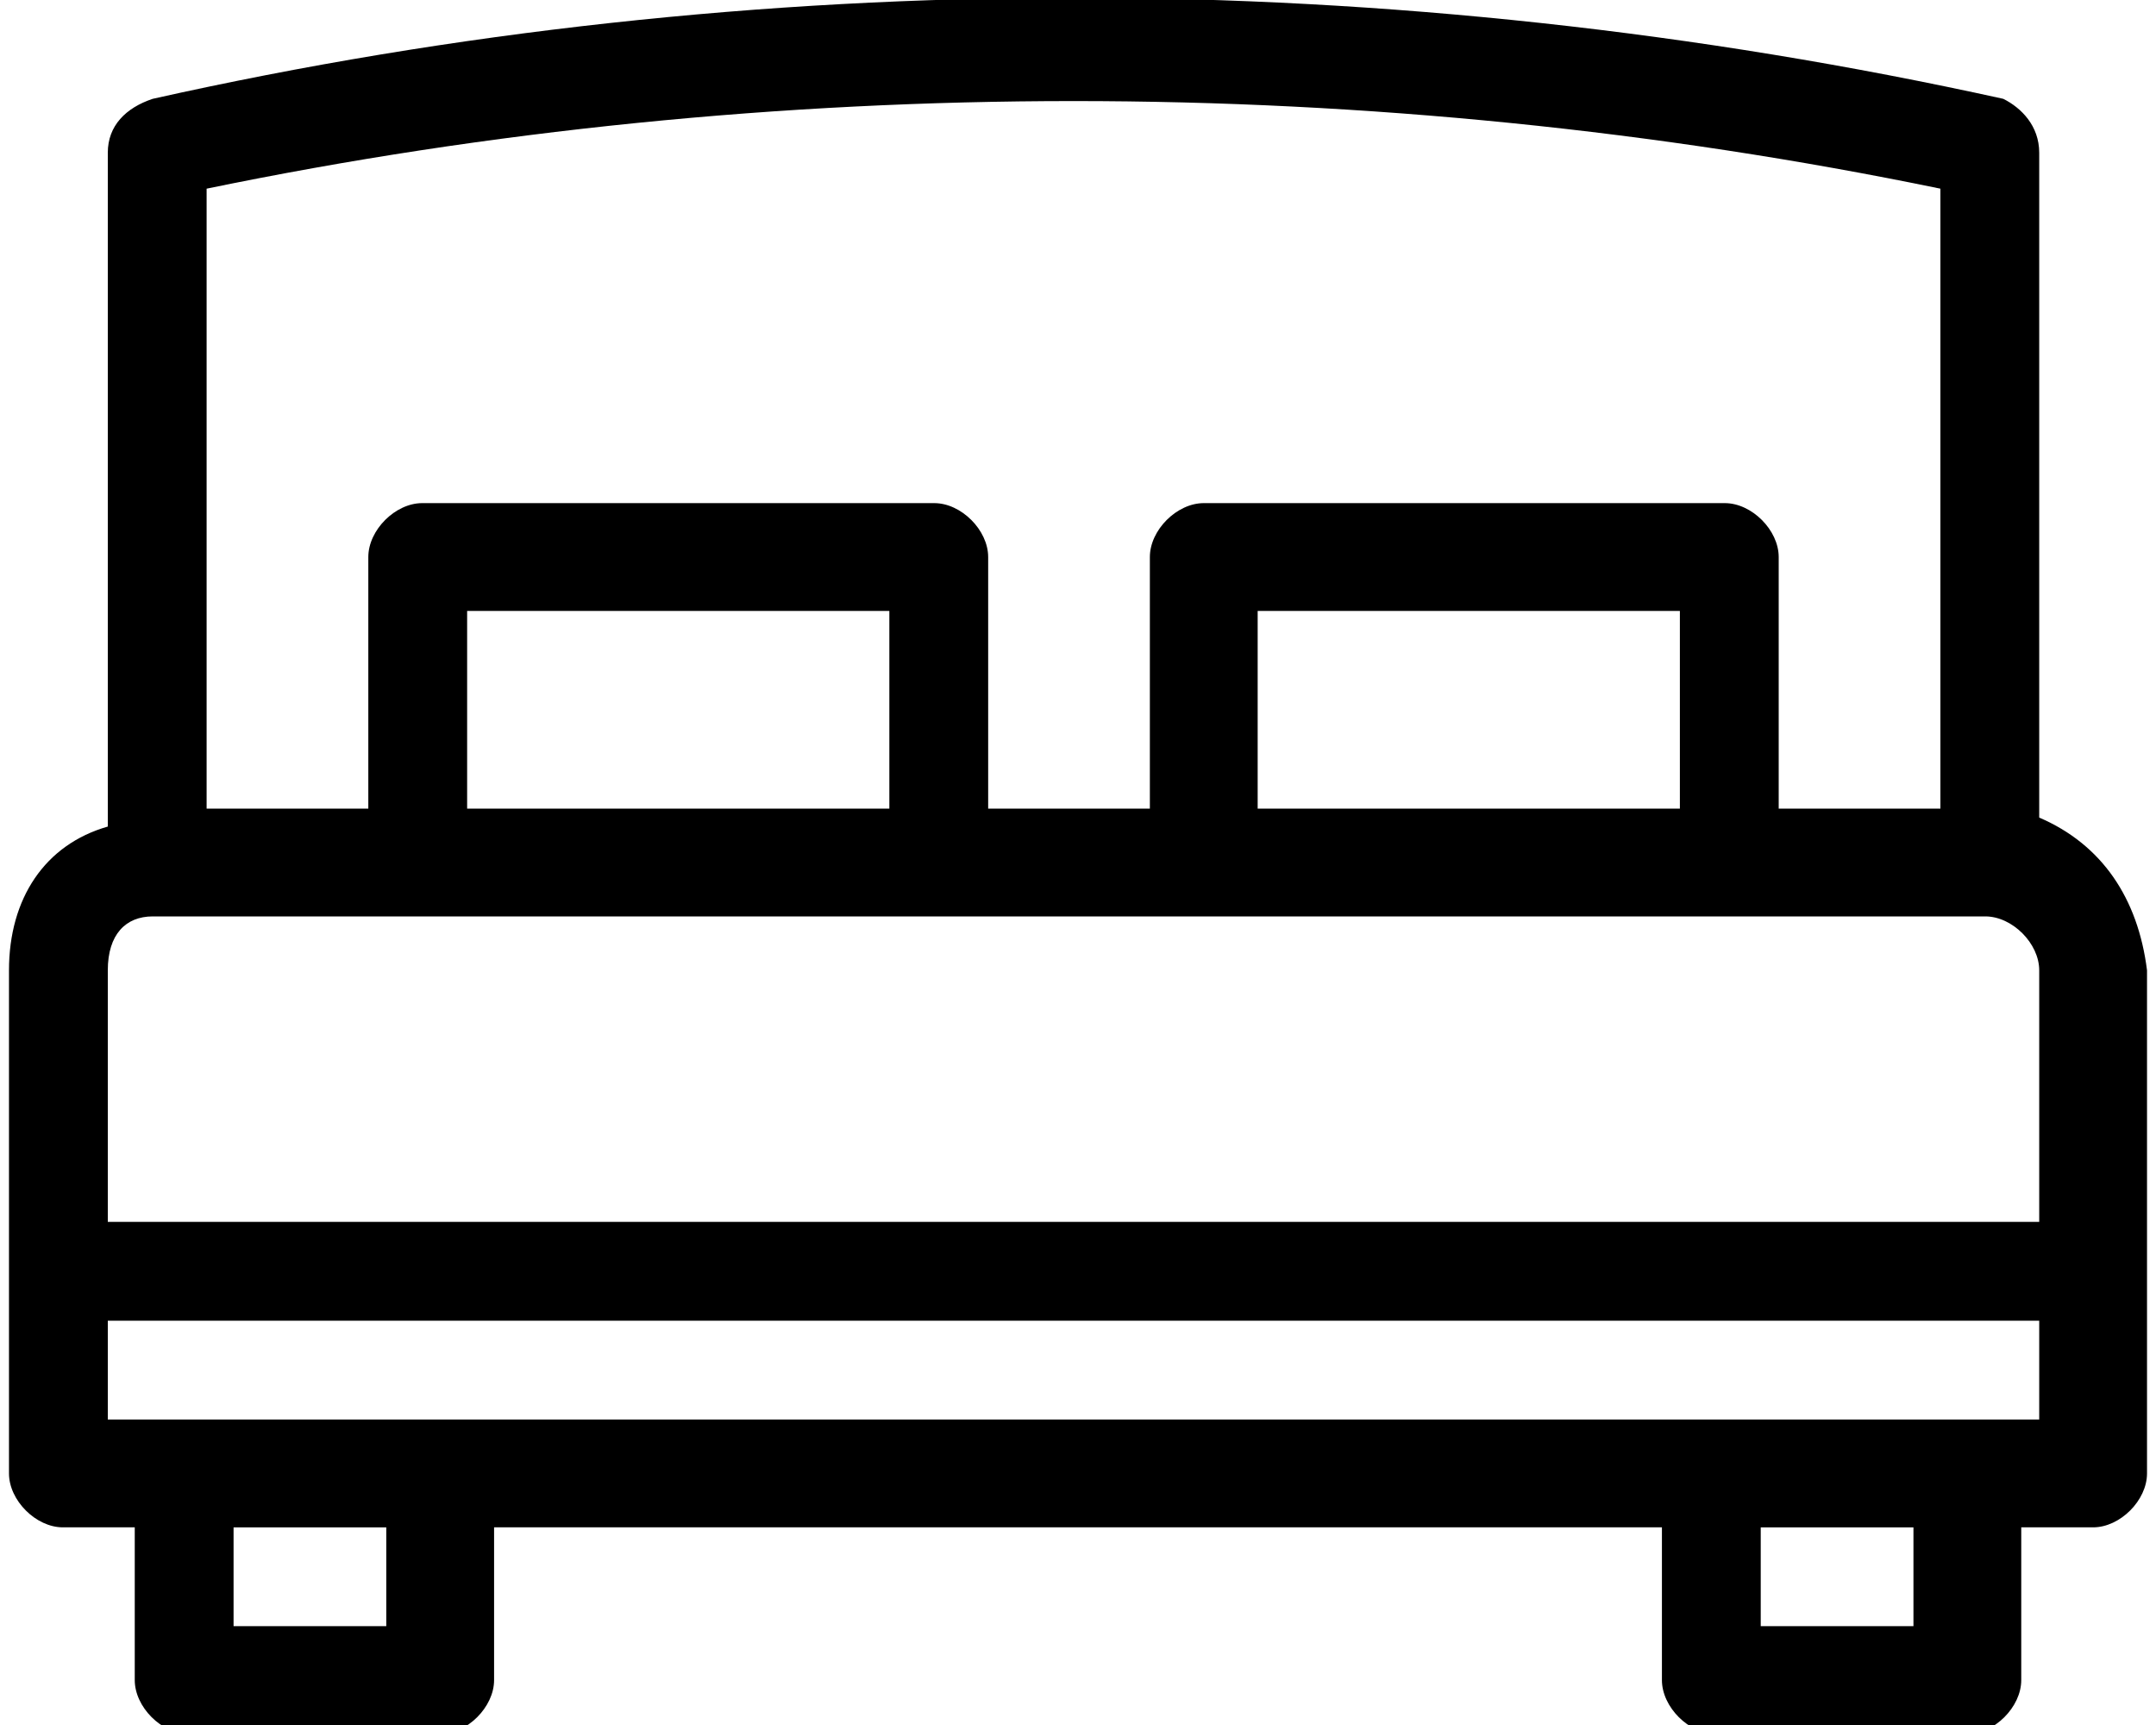 <?xml version="1.0" encoding="utf-8"?>
<!-- Generator: Adobe Illustrator 28.1.0, SVG Export Plug-In . SVG Version: 6.00 Build 0)  -->
<svg version="1.1" id="Capa_1" xmlns="http://www.w3.org/2000/svg" xmlns:xlink="http://www.w3.org/1999/xlink" x="0px" y="0px"
	 viewBox="0 0 24 19.2" style="enable-background:new 0 0 24 19.2;" xml:space="preserve">
<path d="M22.7,9.1V1.7c0-0.3-0.2-0.5-0.4-0.6c-6.8-1.5-13.9-1.5-20.6,0C1.4,1.2,1.2,1.4,1.2,1.7v7.5C0.5,9.4,0.1,10,0.1,10.8v5.6
	c0,0.3,0.3,0.6,0.6,0.6h0.8v1.7c0,0.3,0.3,0.6,0.6,0.6h2.8c0.3,0,0.6-0.3,0.6-0.6v-1.7h13v1.7c0,0.3,0.3,0.6,0.6,0.6h2.8
	c0.3,0,0.6-0.3,0.6-0.6v-1.7h0.8c0.3,0,0.6-0.3,0.6-0.6v-5.6C23.8,10,23.4,9.4,22.7,9.1z M21.6,2.1V9h-1.8V6.2
	c0-0.3-0.3-0.6-0.6-0.6h-5.8c-0.3,0-0.6,0.3-0.6,0.6V9h-1.8V6.2c0-0.3-0.3-0.6-0.6-0.6H4.7c-0.3,0-0.6,0.3-0.6,0.6V9H2.3V2.1
	C8.6,0.8,15.3,0.8,21.6,2.1z M14,9V6.8h4.7V9H14z M5.2,9V6.8h4.7V9H5.2z M1.7,10.2C1.7,10.2,1.8,10.2,1.7,10.2l20.4,0c0,0,0,0,0,0
	c0.3,0,0.6,0.3,0.6,0.6v2.8H1.2v-2.8C1.2,10.4,1.4,10.2,1.7,10.2z M4.3,18.1H2.6v-1.1h1.7V18.1z M21.3,18.1h-1.7v-1.1h1.7V18.1z
	 M21.9,15.8H19H4.9H2H1.2v-1.1h21.5v1.1H21.9z"/>
</svg>
